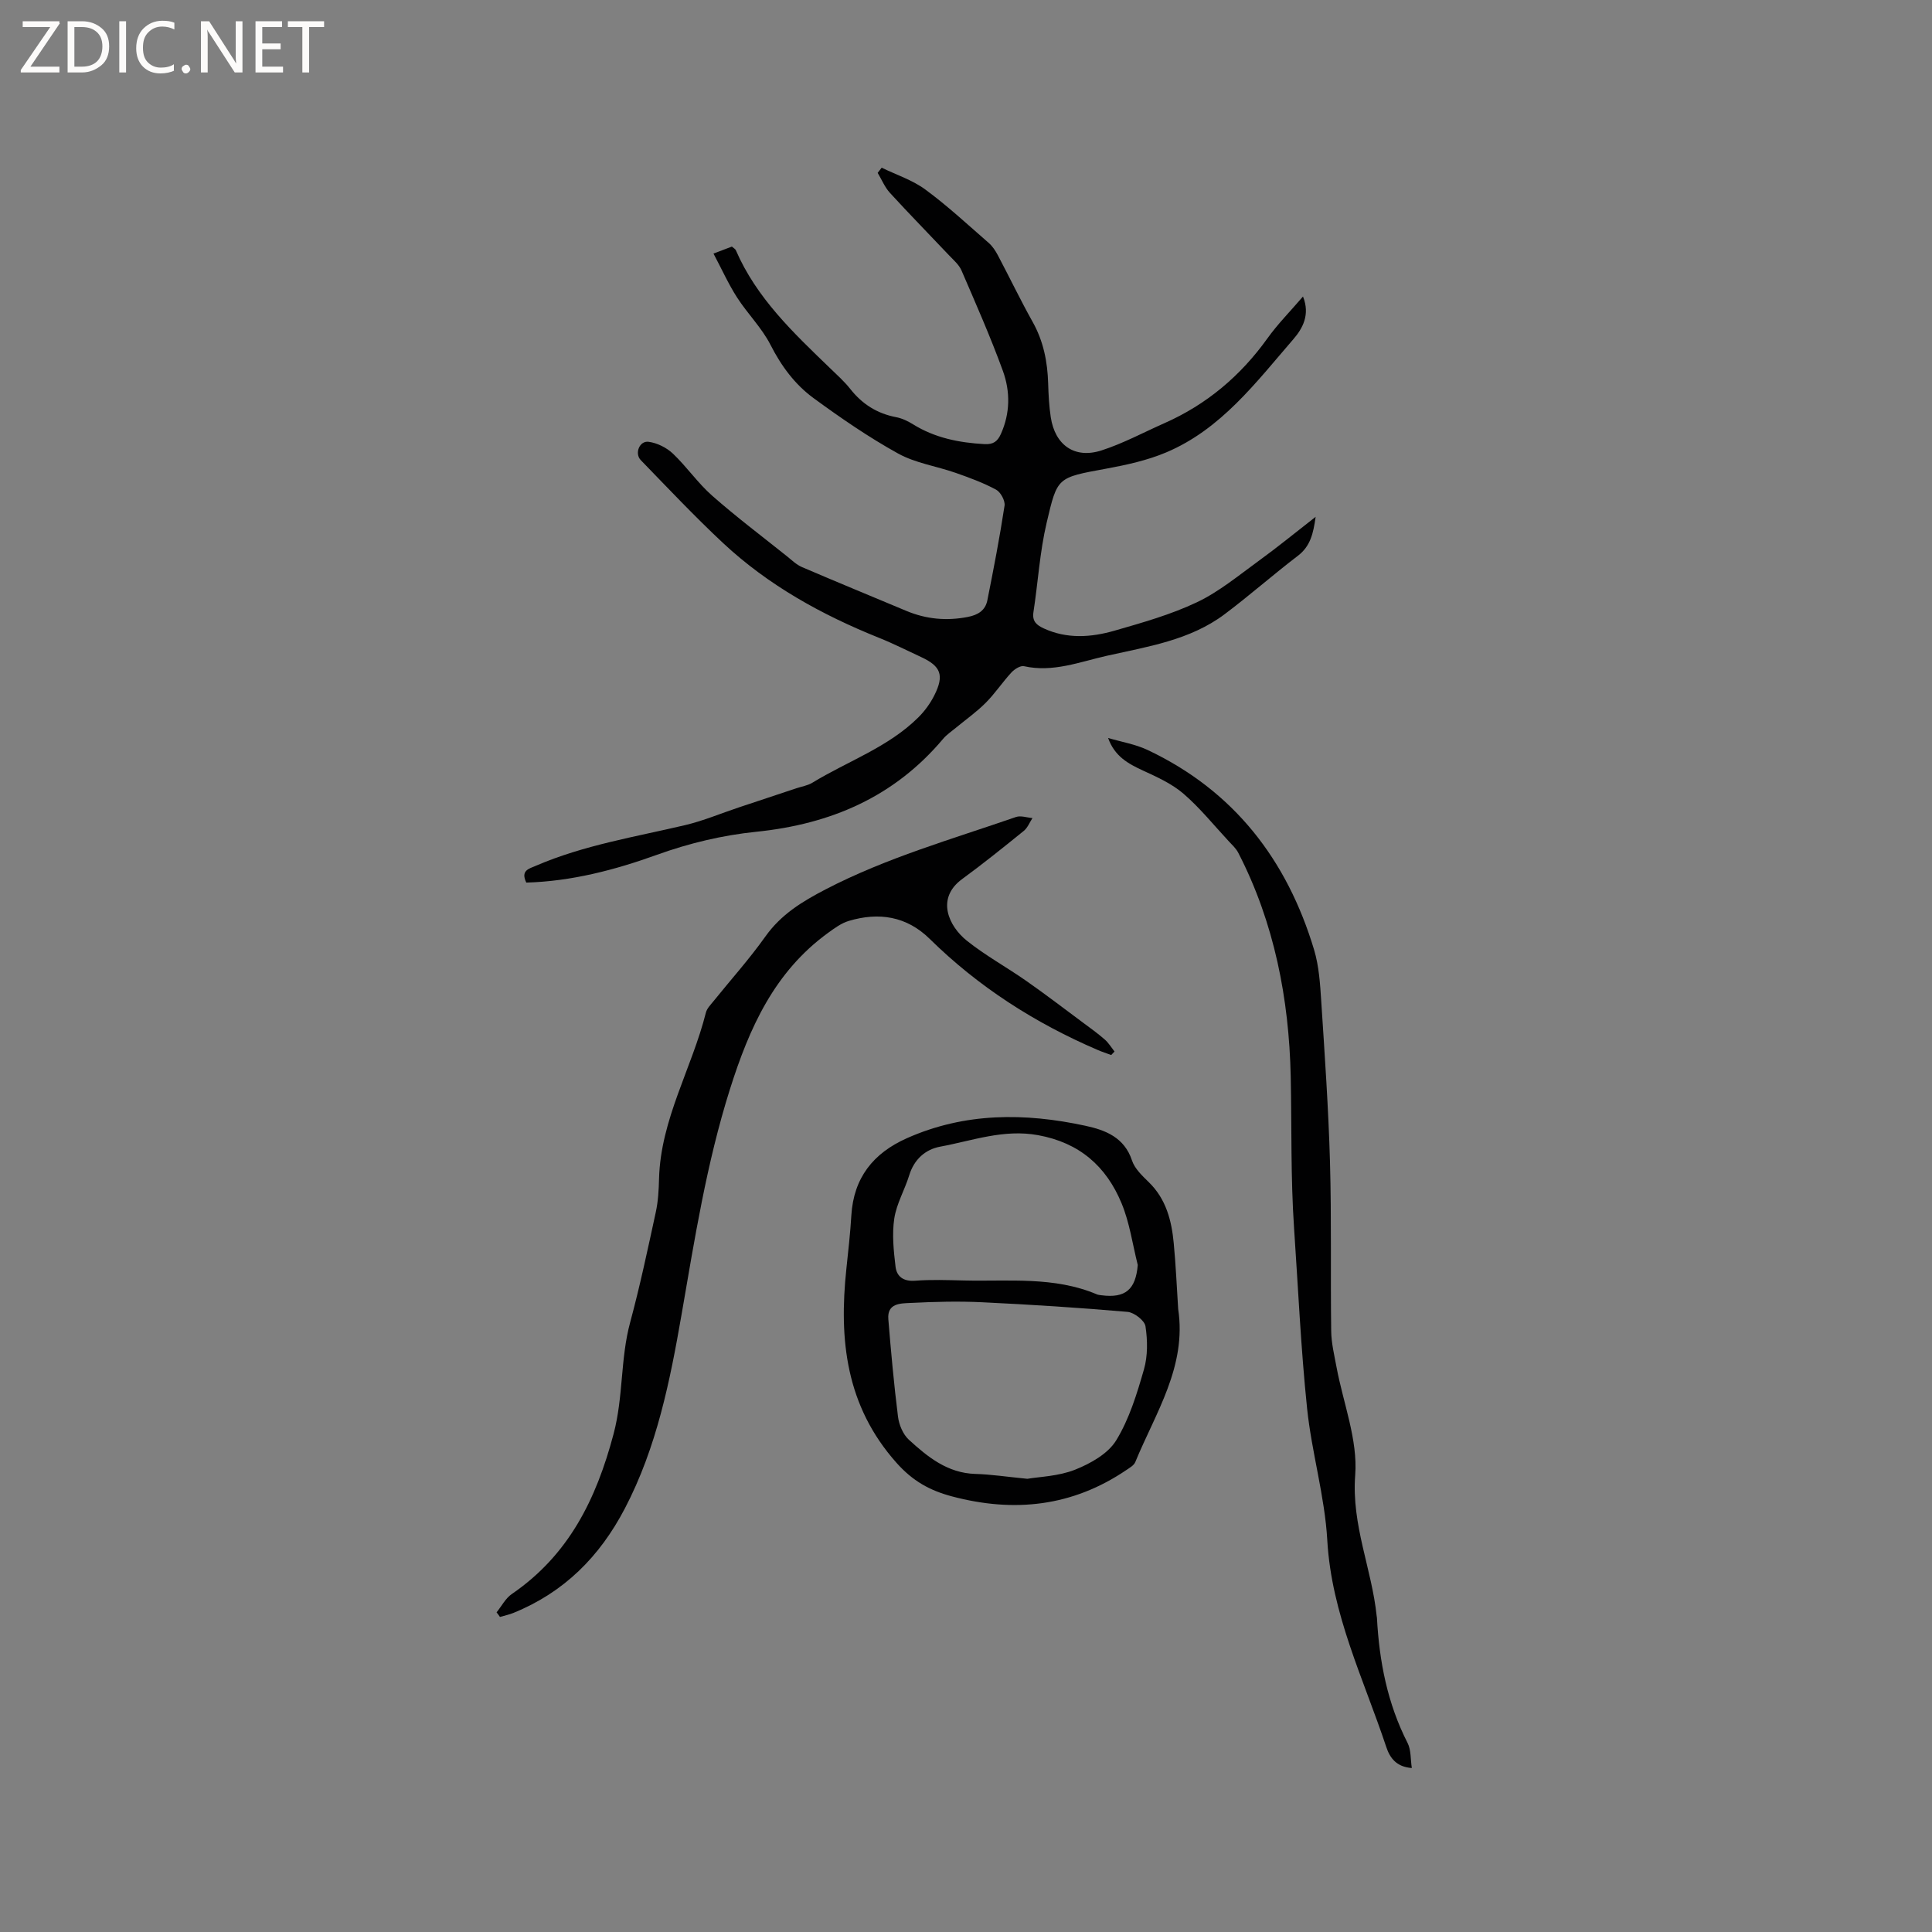 <svg enable-background="new 0 0 400 400" viewBox="0 0 400 400" xmlns="http://www.w3.org/2000/svg"><rect x="0" y="0" width="400" height="400" fill="#808080" stroke="none"/><g fill="#fcfbfa"><path d="m12.4 4.8-6.1 9h6v1.2h-8v-.5l6.1-8.9h-5.7v-1.2h7.6v.4z"/><path d="m14 15v-10.6h3c1.6 0 2.9.5 4 1.4s1.6 2.2 1.6 3.8-.5 3-1.6 3.9-2.4 1.5-4 1.5zm1.4-9.4v8.2h1.6c1.3 0 2.4-.4 3.1-1.1s1.1-1.8 1.1-3.1-.4-2.3-1.2-3-1.8-1-3.1-1z"/><path d="m26.1 4.4v10.6h-1.4v-10.6z"/><path d="m36.1 14.6c-.8.4-1.8.6-2.9.6-1.5 0-2.7-.5-3.6-1.4s-1.4-2.2-1.4-3.8c0-1.7.5-3.1 1.5-4.1s2.3-1.6 3.9-1.6c1 0 1.8.1 2.5.4v1.4c-.8-.4-1.6-.6-2.5-.6-1.2 0-2.1.4-2.9 1.2s-1.1 1.8-1.1 3.2c0 1.3.3 2.3 1 3s1.6 1.1 2.7 1.1c1 0 2-.2 2.7-.7v1.3z"/><path d="m37.6 14.3c0-.2.1-.5.3-.6s.4-.3.6-.3c.3 0 .5.1.6.3s.3.4.3.6-.1.4-.3.6-.4.3-.6.3c-.3 0-.5-.1-.6-.3s-.3-.4-.3-.6z"/><path d="m50.2 15h-1.6l-5.3-8.2c-.2-.2-.3-.5-.4-.7 0 .2.1.7.1 1.5v7.4h-1.4v-10.6h1.7l5.2 8.1c.2.4.4.6.4.7 0-.3-.1-.8-.1-1.5v-7.3h1.4z"/><path d="m58.6 15h-5.7v-10.6h5.5v1.2h-4.1v3.4h3.8v1.2h-3.8v3.6h4.3z"/><path d="m67.1 5.6h-3.1v9.4h-1.4v-9.4h-3v-1.2h7.5z"/></g><path d="m108.96 182.73c-1.21-2.53.55-2.86 2.01-3.49 9.9-4.27 20.5-5.96 30.89-8.41 3.77-.89 7.39-2.43 11.09-3.66 3.98-1.33 7.96-2.64 11.94-3.97 1.1-.37 2.32-.55 3.29-1.14 7.34-4.48 15.7-7.33 21.95-13.53 1.33-1.32 2.49-2.92 3.33-4.6 2.07-4.14 1.33-6.01-2.76-7.9-2.88-1.33-5.72-2.78-8.67-3.96-11.89-4.77-22.98-10.9-32.37-19.68-5.87-5.49-11.39-11.35-16.99-17.12-1.34-1.38-.28-4.05 1.61-3.8 1.77.23 3.72 1.2 5.03 2.44 2.88 2.73 5.16 6.1 8.13 8.71 4.99 4.4 10.32 8.41 15.52 12.57.98.79 1.93 1.72 3.06 2.21 7.18 3.08 14.41 6.05 21.61 9.07 4.13 1.73 8.33 2.12 12.75 1.26 2.15-.42 3.63-1.38 4.04-3.44 1.3-6.51 2.56-13.03 3.56-19.59.16-1.03-.81-2.81-1.75-3.32-2.65-1.43-5.52-2.48-8.37-3.48-3.97-1.39-8.32-2.01-11.93-4.01-6.09-3.37-11.87-7.35-17.5-11.47-3.85-2.82-6.67-6.63-8.9-11.01-1.8-3.54-4.77-6.46-6.94-9.84-1.79-2.79-3.16-5.85-4.87-9.07 1.75-.67 2.81-1.07 3.81-1.45.38.34.71.5.82.76 4.28 9.9 11.93 17.11 19.49 24.4 1.45 1.4 2.97 2.76 4.21 4.33 2.47 3.13 5.55 5.08 9.48 5.83 1.21.23 2.43.81 3.49 1.47 4.55 2.83 9.56 3.82 14.82 4.11 1.85.1 2.7-.6 3.38-2.1 1.94-4.3 1.96-8.8.42-13.05-2.56-7.04-5.6-13.91-8.57-20.8-.52-1.2-1.65-2.16-2.59-3.15-4.07-4.31-8.23-8.55-12.23-12.92-1.07-1.17-1.7-2.75-2.54-4.14.28-.36.55-.72.83-1.07 3.05 1.48 6.39 2.56 9.07 4.54 4.59 3.38 8.8 7.3 13.11 11.05.77.67 1.38 1.61 1.87 2.53 2.43 4.59 4.67 9.27 7.2 13.79 2.25 4.01 3.09 8.27 3.22 12.78.07 2.33.19 4.67.54 6.97.88 5.78 4.94 8.66 10.49 6.88 4.5-1.45 8.73-3.74 13.07-5.66 8.72-3.86 15.72-9.77 21.28-17.52 2.13-2.98 4.74-5.61 7.38-8.69 1.53 3.77-.11 6.66-1.98 8.82-7.74 8.95-14.97 18.65-26.33 23.45-3.93 1.66-8.24 2.6-12.47 3.38-10.17 1.87-10.06 1.71-12.29 11.18-1.43 6.06-1.79 12.36-2.74 18.54-.29 1.91.7 2.68 2.15 3.35 4.81 2.21 9.78 1.86 14.62.47 5.79-1.67 11.67-3.32 17.08-5.89 4.61-2.19 8.67-5.58 12.85-8.61 3.85-2.79 7.53-5.81 11.73-9.08-.49 3.46-1.08 6.09-3.69 8.08-5.14 3.92-9.99 8.21-15.16 12.09-7.18 5.39-15.92 6.7-24.37 8.6-5.62 1.26-11.16 3.5-17.16 2.16-.74-.17-1.95.6-2.58 1.27-1.87 2.02-3.41 4.36-5.34 6.3-1.9 1.91-4.13 3.48-6.21 5.2-.89.74-1.88 1.39-2.61 2.26-10.12 12.03-23.25 17.67-38.7 19.25-6.94.71-13.82 2.34-20.54 4.76-8.72 3.15-17.74 5.5-27.07 5.76z" fill="#010102"/><path d="m102.81 333.82c1.04-1.28 1.84-2.9 3.15-3.79 11.79-8.08 17.48-19.59 21.08-33.17 2.04-7.71 1.38-15.5 3.42-23.05s3.66-15.22 5.32-22.87c.49-2.26.61-4.63.67-6.95.34-12.27 6.8-22.81 9.7-34.35.22-.86.98-1.62 1.57-2.35 3.59-4.46 7.43-8.73 10.74-13.39 3.25-4.58 7.61-7.24 12.5-9.78 12.58-6.53 26.12-10.37 39.39-14.97.99-.34 2.27.13 3.41.22-.59.9-1 2.01-1.79 2.65-4.2 3.4-8.41 6.79-12.77 9.98-5.52 4.04-2.72 9.8.96 12.75 3.86 3.09 8.27 5.5 12.34 8.35 3.98 2.78 7.84 5.74 11.73 8.63 1.53 1.13 3.08 2.25 4.5 3.49.79.69 1.36 1.65 2.02 2.49-.23.24-.46.48-.69.72-.95-.35-1.91-.66-2.83-1.06-12.96-5.57-24.65-13.05-34.74-22.98-4.77-4.7-10.54-5.59-16.77-3.72-1.54.46-2.95 1.51-4.29 2.48-11.1 8.07-16.29 19.64-20.31 32.38-4.84 15.33-7.3 30.98-10.03 46.74-2.36 13.59-5.12 27.41-11.71 40.02-5.23 10.02-12.62 17.4-23.09 21.65-.89.36-1.85.56-2.78.83-.22-.34-.46-.65-.7-.95z" fill="#010102"/><path d="m243.93 271.02c1.8 11.9-4.69 21.49-8.88 31.68-.28.69-1.15 1.18-1.83 1.64-11.17 7.58-23.25 8.89-36.13 5.47-4.58-1.22-8.11-3.16-11.48-6.95-10.49-11.79-11.94-25.47-10.38-40.14.39-3.69.81-7.37 1.03-11.07.47-7.79 4.53-12.9 11.51-16 12.02-5.34 24.43-5.28 36.96-2.57 4.13.89 8.06 2.4 9.64 7.19.56 1.7 2.13 3.17 3.48 4.49 3.58 3.49 4.72 7.94 5.16 12.64.43 4.52.63 9.08.92 13.62zm-31.23 35.15c2.51-.43 6.45-.52 9.89-1.89 3.19-1.27 6.81-3.3 8.5-6.06 2.71-4.42 4.3-9.64 5.75-14.69.81-2.81.76-6.03.32-8.94-.18-1.19-2.34-2.86-3.71-2.98-10.01-.87-20.03-1.51-30.07-1.99-4.93-.24-9.9-.11-14.84.14-2.05.1-4.9.01-4.62 3.38.55 6.73 1.16 13.46 2 20.16.21 1.68 1.03 3.66 2.24 4.77 3.89 3.56 7.99 6.91 13.75 7.09 3.16.08 6.31.57 10.79 1.01zm22.86-44.27c-1.08-4.28-1.68-8.76-3.36-12.79-3.17-7.64-8.7-12.53-17.3-14.09-7.13-1.29-13.56 1.15-20.23 2.38-3.09.57-5.42 2.64-6.43 5.94-.93 3.02-2.63 5.88-3.09 8.95-.49 3.24-.13 6.66.26 9.95.24 2.04 1.62 3.1 4.04 2.92 3.37-.26 6.77-.13 10.16-.05 9.24.22 18.63-.88 27.51 2.88.28.12.62.13.93.18 4.97.65 7.09-1.21 7.51-6.27z" fill="#010102"/><path d="m292.3 366.05c-3.21-.24-4.54-2.09-5.3-4.39-4.68-14.07-11.33-27.48-12.2-42.77-.52-9.15-3.23-18.15-4.18-27.29-1.29-12.42-1.85-24.91-2.7-37.37-.71-10.46-.47-20.94-.69-31.38-.35-15.98-3.37-31.77-10.86-46.29-.47-.91-1.28-1.65-1.99-2.41-3.08-3.31-5.94-6.88-9.35-9.82-2.42-2.08-5.5-3.47-8.44-4.82-3.02-1.4-5.81-2.91-7.17-6.72 2.73.81 5.62 1.28 8.17 2.48 17.87 8.44 28.88 22.74 34.48 41.38 1.02 3.4 1.25 7.09 1.48 10.66.72 11.1 1.5 22.2 1.81 33.31.33 11.65.09 23.31.25 34.96.03 2.49.64 4.98 1.1 7.45 1.39 7.47 4.43 15.06 3.87 22.38-.79 10.35 3.45 19.44 4.45 29.21.01.11.04.21.05.31.48 9.04 2.17 17.76 6.34 25.92.75 1.47.6 3.4.88 5.2z" fill="#010102"/></svg>